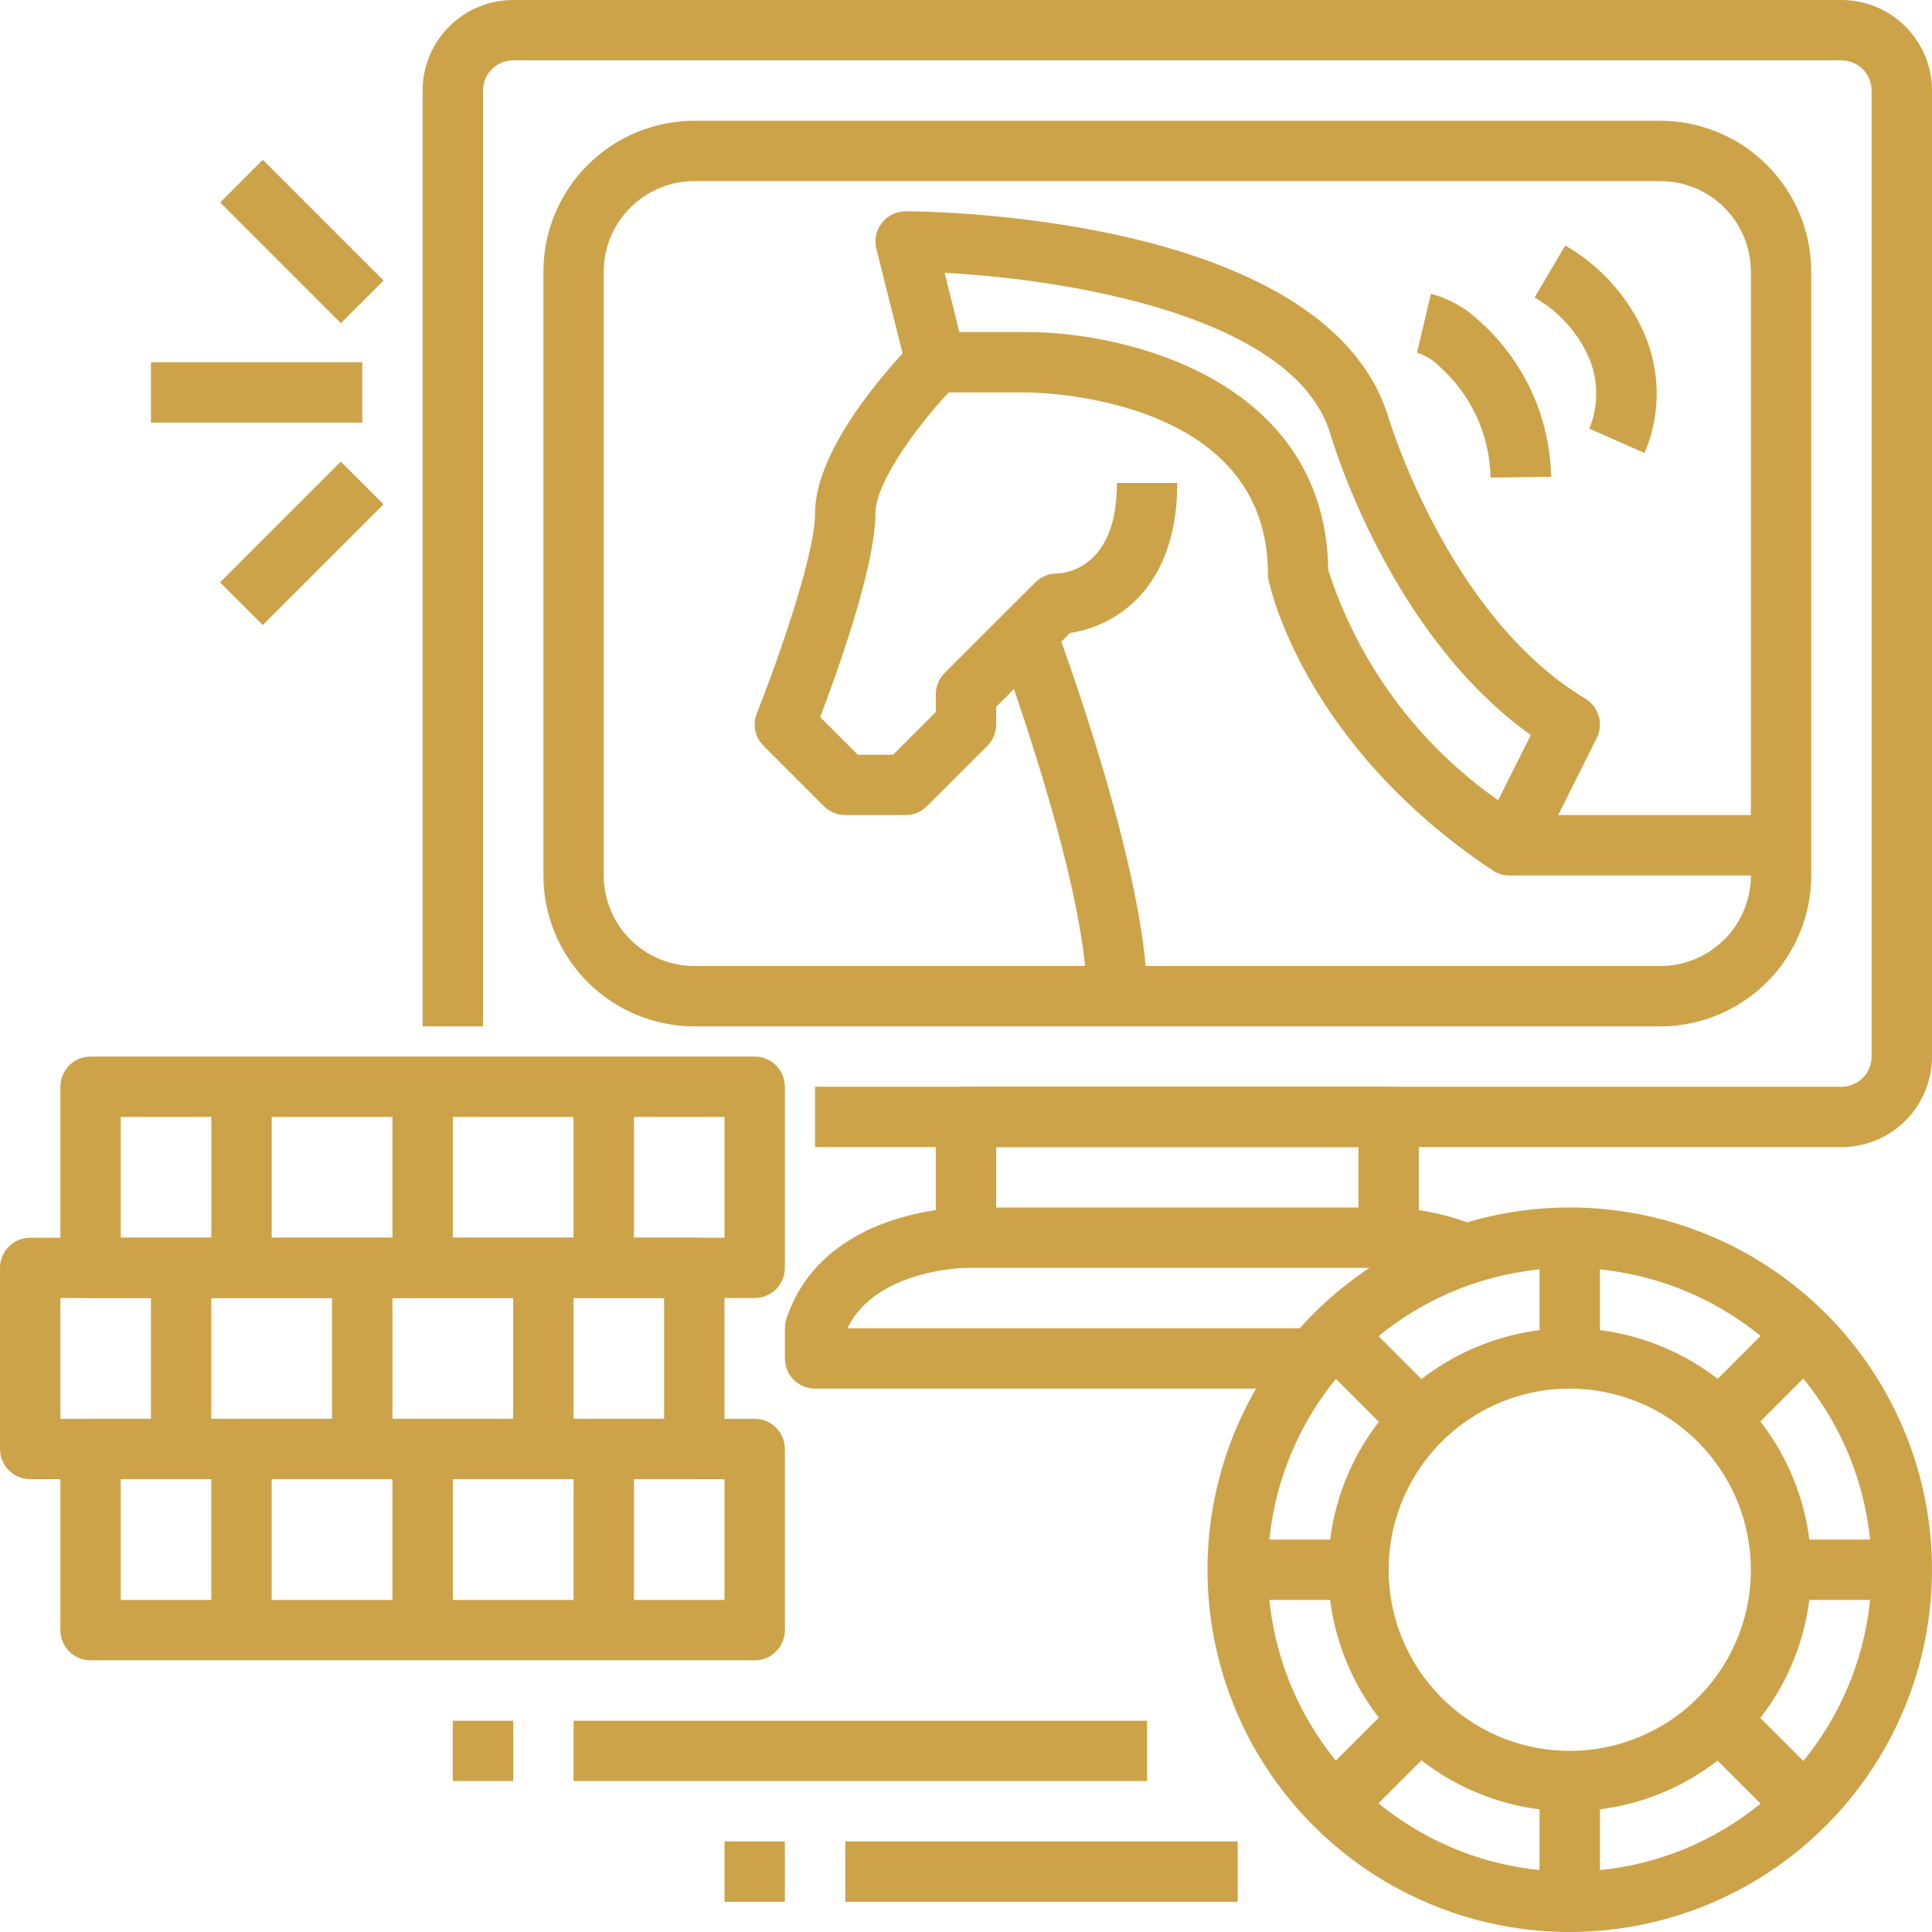 <svg width="38" height="38" viewBox="0 0 38 38" fill="none" xmlns="http://www.w3.org/2000/svg">
<path d="M36.219 22.562H16.031V21.375H36.219C36.376 21.375 36.527 21.312 36.639 21.201C36.75 21.09 36.812 20.939 36.812 20.781V1.781C36.812 1.624 36.75 1.473 36.639 1.361C36.527 1.25 36.376 1.188 36.219 1.188H10.094C9.936 1.188 9.785 1.25 9.674 1.361C9.563 1.473 9.5 1.624 9.5 1.781V20.188H8.312V1.781C8.312 1.309 8.5 0.856 8.834 0.522C9.168 0.188 9.621 0 10.094 0L36.219 0C36.691 0 37.144 0.188 37.478 0.522C37.812 0.856 38 1.309 38 1.781V20.781C38 21.254 37.812 21.707 37.478 22.041C37.144 22.375 36.691 22.562 36.219 22.562Z" fill="#CDA349"/>
<path d="M32.656 20.188H13.656C12.869 20.187 12.115 19.873 11.558 19.317C11.002 18.76 10.688 18.006 10.688 17.219V5.344C10.688 4.557 11.002 3.802 11.558 3.246C12.115 2.689 12.869 2.376 13.656 2.375H32.656C33.443 2.376 34.198 2.689 34.754 3.246C35.311 3.802 35.624 4.557 35.625 5.344V17.219C35.624 18.006 35.311 18.76 34.754 19.317C34.198 19.873 33.443 20.187 32.656 20.188ZM13.656 3.562C13.184 3.562 12.731 3.75 12.397 4.084C12.063 4.418 11.875 4.871 11.875 5.344V17.219C11.875 17.691 12.063 18.144 12.397 18.478C12.731 18.812 13.184 19 13.656 19H32.656C33.129 19 33.582 18.812 33.916 18.478C34.25 18.144 34.438 17.691 34.438 17.219V5.344C34.438 4.871 34.25 4.418 33.916 4.084C33.582 3.75 33.129 3.562 32.656 3.562H13.656Z" fill="#CDA349"/>
<path d="M22.562 19.594H21.375C21.375 17.354 19.649 12.723 19.631 12.677L20.744 12.261C20.818 12.458 22.562 17.139 22.562 19.594Z" fill="#CDA349"/>
<path d="M29.688 17.219C29.57 17.219 29.456 17.184 29.358 17.119C25.634 14.636 24.975 11.529 24.95 11.398C24.942 11.359 24.938 11.32 24.938 11.281C24.938 7.773 20.381 7.719 20.188 7.719H18.659C18.012 8.411 17.219 9.5 17.219 10.094C17.219 11.14 16.464 13.233 16.132 14.104L16.871 14.844H17.567L18.406 14.004V13.656C18.406 13.499 18.469 13.348 18.58 13.236L20.362 11.455C20.473 11.344 20.624 11.281 20.781 11.281C20.973 11.275 21.969 11.162 21.969 9.5H23.156C23.156 11.614 21.898 12.327 21.047 12.449L19.594 13.902V14.25C19.594 14.408 19.531 14.559 19.42 14.67L18.232 15.857C18.121 15.969 17.97 16.031 17.813 16.031H16.625C16.468 16.031 16.317 15.969 16.205 15.857L15.018 14.67C14.936 14.588 14.879 14.483 14.856 14.37C14.832 14.256 14.843 14.138 14.886 14.03C15.204 13.233 16.031 10.973 16.031 10.094C16.031 8.948 17.219 7.531 17.753 6.952L17.237 4.894C17.215 4.807 17.213 4.715 17.232 4.627C17.25 4.539 17.289 4.456 17.345 4.385C17.4 4.314 17.471 4.256 17.552 4.216C17.633 4.177 17.722 4.156 17.813 4.156C18.146 4.156 25.974 4.201 27.282 8.125C27.301 8.188 28.453 12.103 31.181 13.741C31.308 13.818 31.402 13.94 31.444 14.083C31.486 14.226 31.473 14.38 31.407 14.513L30.219 16.888C30.181 16.963 30.128 17.03 30.063 17.083C29.997 17.136 29.922 17.175 29.84 17.196C29.791 17.21 29.739 17.218 29.688 17.219ZM26.125 11.211C26.715 13.045 27.889 14.635 29.467 15.74L30.109 14.457C27.314 12.462 26.197 8.646 26.148 8.476C25.387 6.191 20.965 5.492 18.579 5.366L18.87 6.531H20.188C22.228 6.531 26.076 7.512 26.125 11.211Z" fill="#CDA349"/>
<path d="M29.688 16.031H35.031V17.219H29.688V16.031ZM29.318 9.393C29.309 8.972 29.213 8.558 29.035 8.177C28.857 7.796 28.6 7.457 28.283 7.181C28.166 7.069 28.025 6.985 27.871 6.936L28.144 5.778C28.485 5.868 28.799 6.04 29.058 6.279C29.503 6.665 29.862 7.141 30.112 7.674C30.362 8.208 30.497 8.788 30.508 9.378L29.318 9.393ZM32.346 8.91L31.26 8.431C31.354 8.204 31.399 7.96 31.395 7.714C31.392 7.468 31.338 7.225 31.237 7.001C31.015 6.517 30.646 6.115 30.183 5.853L30.785 4.829C31.466 5.22 32.006 5.815 32.328 6.531C32.494 6.905 32.581 7.31 32.585 7.719C32.588 8.128 32.507 8.534 32.346 8.91ZM27.312 24.938H19C18.843 24.938 18.692 24.875 18.58 24.764C18.469 24.652 18.406 24.501 18.406 24.344V21.969C18.406 21.811 18.469 21.66 18.58 21.549C18.692 21.438 18.843 21.375 19 21.375H27.312C27.47 21.375 27.621 21.438 27.732 21.549C27.844 21.66 27.906 21.811 27.906 21.969V24.344C27.906 24.501 27.844 24.652 27.732 24.764C27.621 24.875 27.47 24.938 27.312 24.938ZM19.594 23.75H26.719V22.562H19.594V23.75Z" fill="#CDA349"/>
<path d="M28.606 25.217C28.195 25.049 27.757 24.954 27.312 24.938V23.75C27.917 23.767 28.513 23.893 29.071 24.124L28.606 25.217ZM25.834 27.312H16.031C15.874 27.312 15.723 27.25 15.611 27.139C15.5 27.027 15.438 26.876 15.438 26.719V26.125C15.438 26.061 15.448 25.998 15.468 25.937C16.189 23.775 18.886 23.75 19 23.75V24.938C18.982 24.938 17.227 24.962 16.668 26.125H25.834V27.312ZM14.844 32.656H1.781C1.624 32.656 1.473 32.594 1.361 32.482C1.25 32.371 1.188 32.22 1.188 32.062V28.5C1.188 28.343 1.25 28.192 1.361 28.08C1.473 27.969 1.624 27.906 1.781 27.906H14.844C15.001 27.906 15.152 27.969 15.264 28.08C15.375 28.192 15.438 28.343 15.438 28.5V32.062C15.438 32.22 15.375 32.371 15.264 32.482C15.152 32.594 15.001 32.656 14.844 32.656ZM2.375 31.469H14.25V29.094H2.375V31.469Z" fill="#CDA349"/>
<path d="M7.719 28.5H8.906V32.062H7.719V28.5ZM4.156 28.5H5.344V32.062H4.156V28.5ZM11.281 28.5H12.469V32.062H11.281V28.5Z" fill="#CDA349"/>
<path d="M13.656 29.094H0.594C0.436 29.094 0.285 29.031 0.174 28.92C0.063 28.808 0 28.657 0 28.5V24.938C0 24.78 0.063 24.629 0.174 24.518C0.285 24.406 0.436 24.344 0.594 24.344H13.656C13.814 24.344 13.965 24.406 14.076 24.518C14.187 24.629 14.25 24.78 14.25 24.938V28.5C14.25 28.657 14.187 28.808 14.076 28.92C13.965 29.031 13.814 29.094 13.656 29.094ZM1.188 27.906H13.062V25.531H1.188V27.906Z" fill="#CDA349"/>
<path d="M6.531 24.938H7.719V28.5H6.531V24.938ZM2.969 24.938H4.156V28.5H2.969V24.938ZM10.094 24.938H11.281V28.5H10.094V24.938Z" fill="#CDA349"/>
<path d="M14.844 25.531H1.781C1.624 25.531 1.473 25.469 1.361 25.357C1.25 25.246 1.188 25.095 1.188 24.938V21.375C1.188 21.218 1.25 21.067 1.361 20.955C1.473 20.844 1.624 20.781 1.781 20.781H14.844C15.001 20.781 15.152 20.844 15.264 20.955C15.375 21.067 15.438 21.218 15.438 21.375V24.938C15.438 25.095 15.375 25.246 15.264 25.357C15.152 25.469 15.001 25.531 14.844 25.531ZM2.375 24.344H14.25V21.969H2.375V24.344Z" fill="#CDA349"/>
<path d="M7.719 21.375H8.906V24.938H7.719V21.375ZM4.156 21.375H5.344V24.938H4.156V21.375ZM11.281 21.375H12.469V24.938H11.281V21.375ZM30.875 38C29.466 38 28.088 37.582 26.917 36.799C25.745 36.016 24.832 34.904 24.292 33.602C23.753 32.3 23.612 30.867 23.887 29.485C24.162 28.103 24.84 26.833 25.837 25.837C26.833 24.84 28.103 24.162 29.485 23.887C30.867 23.612 32.3 23.753 33.602 24.292C34.904 24.832 36.016 25.745 36.799 26.917C37.582 28.088 38 29.466 38 30.875C37.998 32.764 37.247 34.575 35.911 35.911C34.575 37.247 32.764 37.998 30.875 38ZM30.875 24.938C29.701 24.938 28.553 25.286 27.576 25.938C26.6 26.591 25.839 27.518 25.39 28.603C24.94 29.688 24.823 30.882 25.052 32.033C25.281 33.185 25.846 34.243 26.677 35.073C27.507 35.904 28.565 36.469 29.717 36.698C30.868 36.928 32.062 36.81 33.147 36.361C34.232 35.911 35.159 35.15 35.812 34.174C36.464 33.197 36.812 32.049 36.812 30.875C36.811 29.301 36.185 27.792 35.072 26.678C33.958 25.565 32.449 24.939 30.875 24.938Z" fill="#CDA349"/>
<path d="M30.875 35.625C29.936 35.625 29.017 35.346 28.236 34.825C27.455 34.303 26.846 33.561 26.487 32.693C26.127 31.825 26.033 30.87 26.216 29.948C26.4 29.027 26.852 28.18 27.516 27.516C28.18 26.852 29.027 26.4 29.948 26.216C30.87 26.033 31.825 26.127 32.693 26.487C33.561 26.846 34.303 27.455 34.825 28.236C35.346 29.017 35.625 29.936 35.625 30.875C35.624 32.134 35.123 33.342 34.232 34.232C33.342 35.123 32.134 35.624 30.875 35.625ZM30.875 27.312C30.17 27.312 29.482 27.521 28.896 27.913C28.31 28.304 27.853 28.861 27.584 29.512C27.314 30.163 27.244 30.879 27.381 31.57C27.518 32.261 27.858 32.896 28.356 33.394C28.854 33.892 29.489 34.232 30.18 34.369C30.871 34.507 31.587 34.436 32.238 34.166C32.889 33.897 33.446 33.44 33.837 32.854C34.229 32.268 34.438 31.58 34.438 30.875C34.437 29.93 34.061 29.025 33.393 28.357C32.725 27.689 31.82 27.313 30.875 27.312Z" fill="#CDA349"/>
<path d="M30.281 24.344H31.469V26.719H30.281V24.344ZM30.281 35.031H31.469V37.406H30.281V35.031ZM35.031 30.281H37.406V31.469H35.031V30.281ZM24.344 30.281H26.719V31.469H24.344V30.281ZM33.388 27.517L35.067 25.838L35.906 26.677L34.227 28.356L33.388 27.517ZM25.831 35.073L27.51 33.394L28.349 34.233L26.67 35.912L25.831 35.073ZM33.387 34.234L34.227 33.394L35.906 35.073L35.066 35.913L33.387 34.234ZM25.831 26.677L26.671 25.837L28.35 27.516L27.51 28.356L25.831 26.677ZM16.625 36.219H24.344V37.406H16.625V36.219ZM14.25 36.219H15.438V37.406H14.25V36.219ZM11.281 33.844H22.562V35.031H11.281V33.844ZM8.906 33.844H10.094V35.031H8.906V33.844ZM2.969 7.125H7.125V8.312H2.969V7.125ZM4.33 3.983L5.169 3.143L7.544 5.518L6.704 6.357L4.33 3.983ZM4.328 11.454L6.703 9.079L7.543 9.919L5.168 12.294L4.328 11.454Z" fill="#CDA349"/>
</svg>
